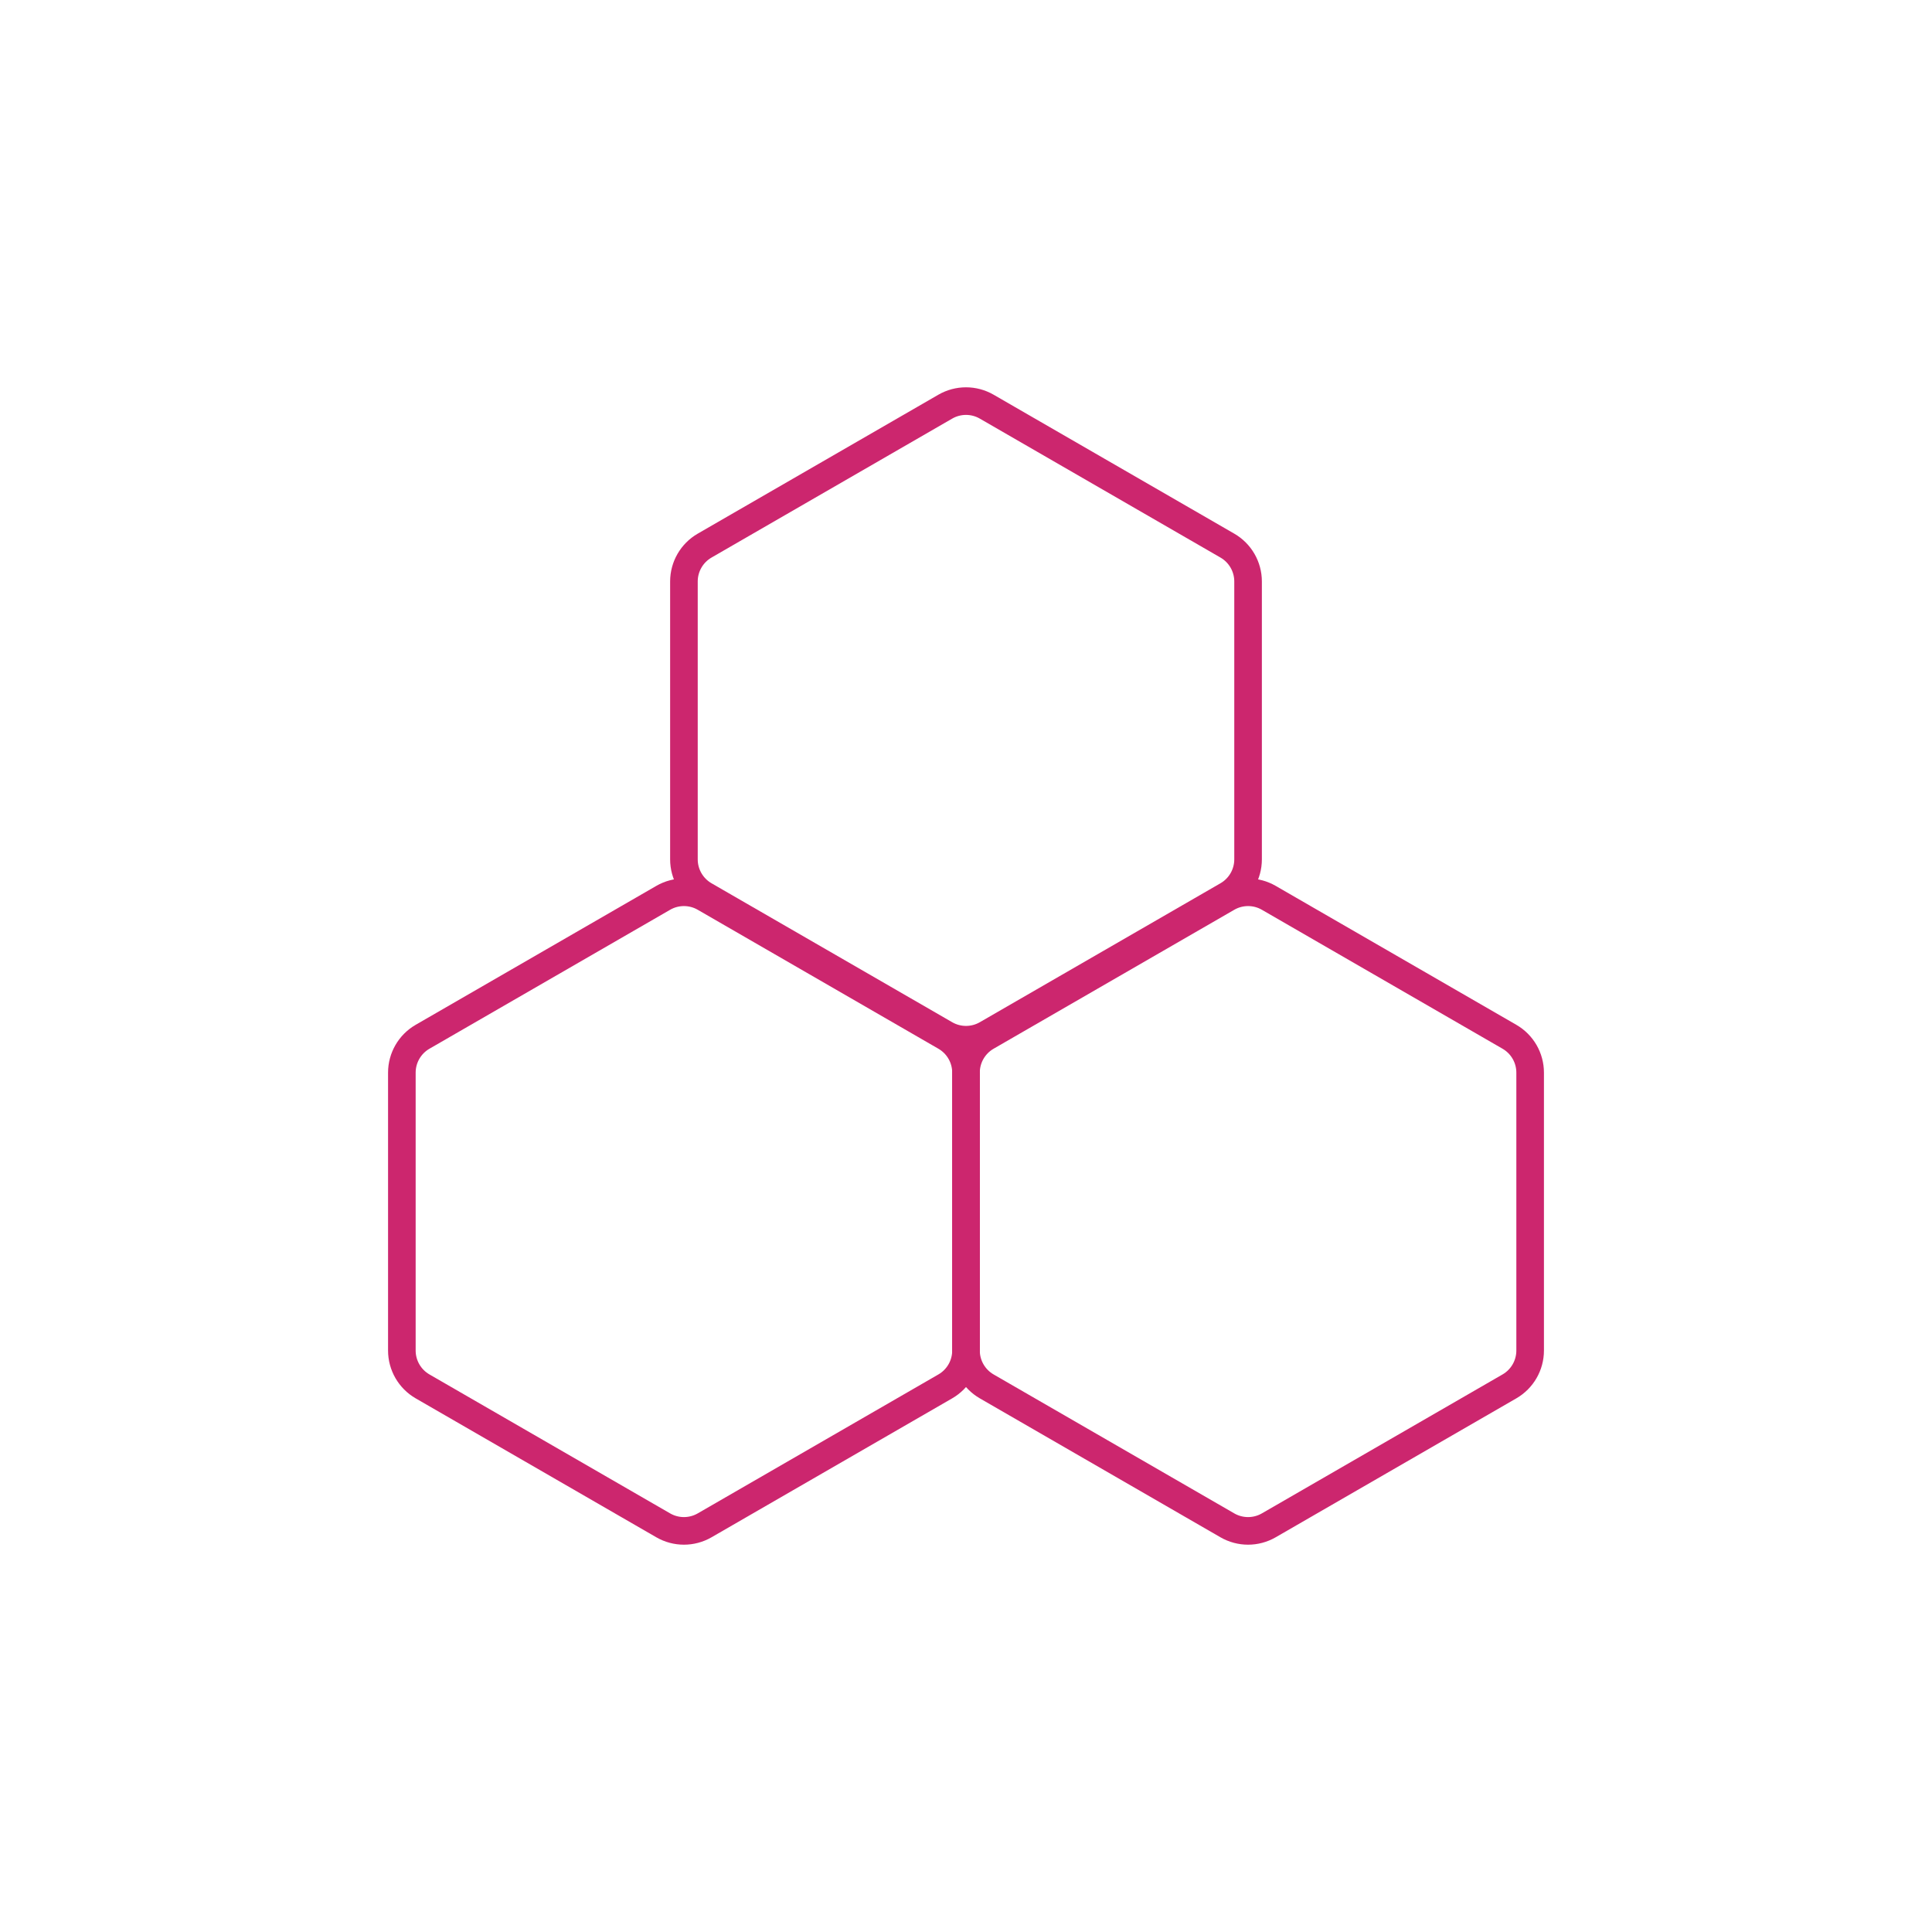 <?xml version="1.0" encoding="utf-8"?>
<!-- Generator: Adobe Illustrator 27.0.0, SVG Export Plug-In . SVG Version: 6.00 Build 0)  -->
<svg version="1.1" id="图层_1" xmlns="http://www.w3.org/2000/svg" xmlns:xlink="http://www.w3.org/1999/xlink" x="0px" y="0px"
	 viewBox="0 0 280 280" style="enable-background:new 0 0 280 280;" xml:space="preserve">
<style type="text/css">
	.st0{fill:none;stroke:#CC266E;stroke-width:4;stroke-miterlimit:10;}
</style>
<path class="st0" d="M58.24,155.454v40.276c0,2.144,1.144,4.124,3,5.196L96.12,221.064
	c1.856,1.072,4.144,1.072,6,0L137,200.926c1.856-1.072,3-3.053,3-5.196v-40.276
	c0-2.144-1.144-4.124-3-5.196l-34.88-20.138c-1.856-1.072-4.144-1.072-6,0l-34.88,20.138
	C59.384,151.33,58.24,153.31,58.24,155.454z"/>
<path class="st0" d="M140,155.454v40.276c0,2.144,1.144,4.124,3,5.196l34.88,20.138
	c1.856,1.072,4.144,1.072,6,0l34.88-20.138c1.856-1.072,3-3.053,3-5.196v-40.276
	c0-2.144-1.144-4.124-3-5.196l-34.88-20.138c-1.856-1.072-4.144-1.072-6,0L143,150.258
	C141.144,151.33,140,153.31,140,155.454z"/>
<path class="st0" d="M99.12,84.27v40.276c0,2.144,1.144,4.124,3,5.196l34.88,20.138
	c1.856,1.072,4.144,1.072,6,0l34.88-20.138c1.856-1.072,3-3.053,3-5.196V84.27
	c0-2.144-1.144-4.124-3-5.196l-34.88-20.138c-1.856-1.072-4.144-1.072-6,0l-34.88,20.138
	C100.264,80.146,99.12,82.126,99.12,84.27z"/>
</svg>
